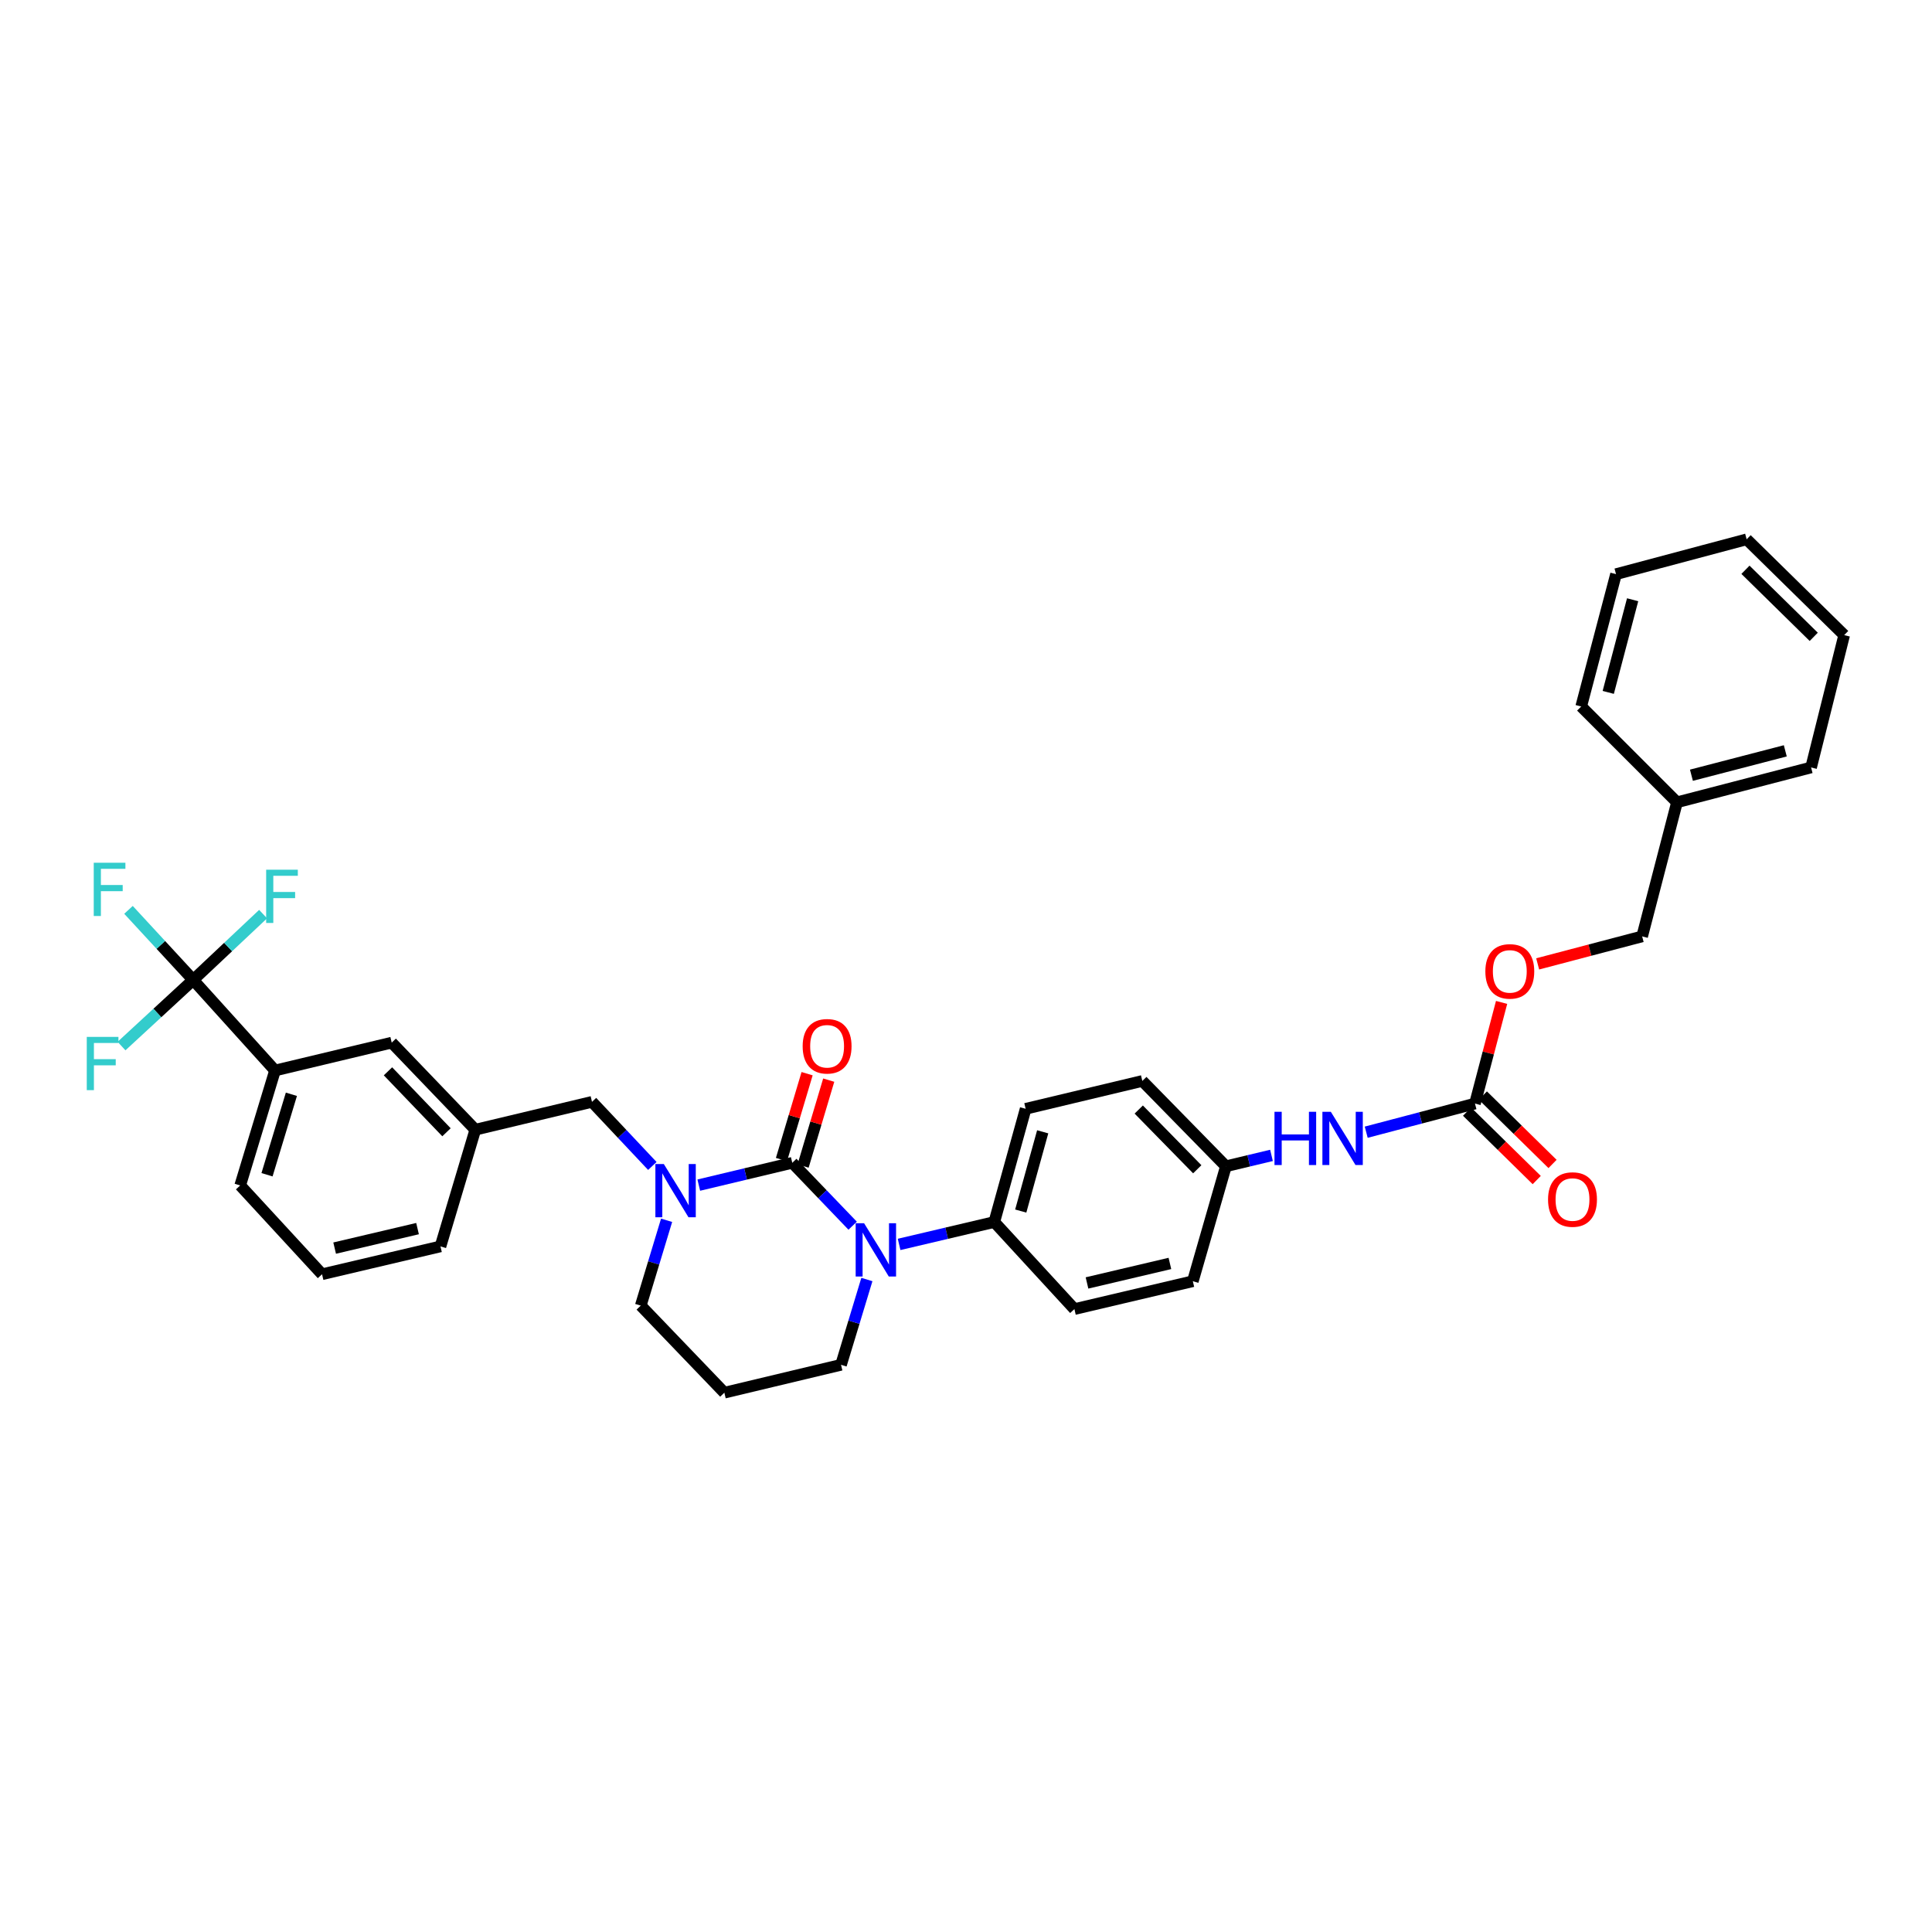 <?xml version='1.0' encoding='iso-8859-1'?>
<svg version='1.1' baseProfile='full'
              xmlns='http://www.w3.org/2000/svg'
                      xmlns:rdkit='http://www.rdkit.org/xml'
                      xmlns:xlink='http://www.w3.org/1999/xlink'
                  xml:space='preserve'
width='1000px' height='1000px' viewBox='0 0 1000 1000'>
<!-- END OF HEADER -->
<rect style='opacity:1.0;fill:#FFFFFF;stroke:none' width='1000' height='1000' x='0' y='0'> </rect>
<path class='bond-0' d='M 795.896,498.909 L 822.936,491.791' style='fill:none;fill-rule:evenodd;stroke:#FF0000;stroke-width:6px;stroke-linecap:butt;stroke-linejoin:miter;stroke-opacity:1' />
<path class='bond-0' d='M 822.936,491.791 L 849.975,484.673' style='fill:none;fill-rule:evenodd;stroke:#000000;stroke-width:6px;stroke-linecap:butt;stroke-linejoin:miter;stroke-opacity:1' />
<path class='bond-1' d='M 777.223,518.843 L 770.331,545.027' style='fill:none;fill-rule:evenodd;stroke:#FF0000;stroke-width:6px;stroke-linecap:butt;stroke-linejoin:miter;stroke-opacity:1' />
<path class='bond-1' d='M 770.331,545.027 L 763.438,571.21' style='fill:none;fill-rule:evenodd;stroke:#000000;stroke-width:6px;stroke-linecap:butt;stroke-linejoin:miter;stroke-opacity:1' />
<path class='bond-2' d='M 707.152,586.025 L 735.295,578.618' style='fill:none;fill-rule:evenodd;stroke:#0000FF;stroke-width:6px;stroke-linecap:butt;stroke-linejoin:miter;stroke-opacity:1' />
<path class='bond-2' d='M 735.295,578.618 L 763.438,571.21' style='fill:none;fill-rule:evenodd;stroke:#000000;stroke-width:6px;stroke-linecap:butt;stroke-linejoin:miter;stroke-opacity:1' />
<path class='bond-3' d='M 658.121,598.03 L 646.328,600.846' style='fill:none;fill-rule:evenodd;stroke:#0000FF;stroke-width:6px;stroke-linecap:butt;stroke-linejoin:miter;stroke-opacity:1' />
<path class='bond-3' d='M 646.328,600.846 L 634.535,603.662' style='fill:none;fill-rule:evenodd;stroke:#000000;stroke-width:6px;stroke-linecap:butt;stroke-linejoin:miter;stroke-opacity:1' />
<path class='bond-4' d='M 759.346,575.377 L 777.377,593.085' style='fill:none;fill-rule:evenodd;stroke:#000000;stroke-width:6px;stroke-linecap:butt;stroke-linejoin:miter;stroke-opacity:1' />
<path class='bond-4' d='M 777.377,593.085 L 795.408,610.794' style='fill:none;fill-rule:evenodd;stroke:#FF0000;stroke-width:6px;stroke-linecap:butt;stroke-linejoin:miter;stroke-opacity:1' />
<path class='bond-4' d='M 767.531,567.044 L 785.561,584.752' style='fill:none;fill-rule:evenodd;stroke:#000000;stroke-width:6px;stroke-linecap:butt;stroke-linejoin:miter;stroke-opacity:1' />
<path class='bond-4' d='M 785.561,584.752 L 803.592,602.461' style='fill:none;fill-rule:evenodd;stroke:#FF0000;stroke-width:6px;stroke-linecap:butt;stroke-linejoin:miter;stroke-opacity:1' />
<path class='bond-5' d='M 849.975,484.673 L 868.008,415.267' style='fill:none;fill-rule:evenodd;stroke:#000000;stroke-width:6px;stroke-linecap:butt;stroke-linejoin:miter;stroke-opacity:1' />
<path class='bond-6' d='M 410.081,601.864 L 385.884,607.64' style='fill:none;fill-rule:evenodd;stroke:#000000;stroke-width:6px;stroke-linecap:butt;stroke-linejoin:miter;stroke-opacity:1' />
<path class='bond-6' d='M 385.884,607.64 L 361.687,613.417' style='fill:none;fill-rule:evenodd;stroke:#0000FF;stroke-width:6px;stroke-linecap:butt;stroke-linejoin:miter;stroke-opacity:1' />
<path class='bond-7' d='M 410.081,601.864 L 425.707,618.142' style='fill:none;fill-rule:evenodd;stroke:#000000;stroke-width:6px;stroke-linecap:butt;stroke-linejoin:miter;stroke-opacity:1' />
<path class='bond-7' d='M 425.707,618.142 L 441.333,634.42' style='fill:none;fill-rule:evenodd;stroke:#0000FF;stroke-width:6px;stroke-linecap:butt;stroke-linejoin:miter;stroke-opacity:1' />
<path class='bond-8' d='M 415.677,603.534 L 422.311,581.306' style='fill:none;fill-rule:evenodd;stroke:#000000;stroke-width:6px;stroke-linecap:butt;stroke-linejoin:miter;stroke-opacity:1' />
<path class='bond-8' d='M 422.311,581.306 L 428.945,559.077' style='fill:none;fill-rule:evenodd;stroke:#FF0000;stroke-width:6px;stroke-linecap:butt;stroke-linejoin:miter;stroke-opacity:1' />
<path class='bond-8' d='M 404.484,600.194 L 411.119,577.965' style='fill:none;fill-rule:evenodd;stroke:#000000;stroke-width:6px;stroke-linecap:butt;stroke-linejoin:miter;stroke-opacity:1' />
<path class='bond-8' d='M 411.119,577.965 L 417.753,555.737' style='fill:none;fill-rule:evenodd;stroke:#FF0000;stroke-width:6px;stroke-linecap:butt;stroke-linejoin:miter;stroke-opacity:1' />
<path class='bond-9' d='M 345.034,631.619 L 338.345,653.7' style='fill:none;fill-rule:evenodd;stroke:#0000FF;stroke-width:6px;stroke-linecap:butt;stroke-linejoin:miter;stroke-opacity:1' />
<path class='bond-9' d='M 338.345,653.7 L 331.655,675.78' style='fill:none;fill-rule:evenodd;stroke:#000000;stroke-width:6px;stroke-linecap:butt;stroke-linejoin:miter;stroke-opacity:1' />
<path class='bond-10' d='M 337.649,603.5 L 322.031,586.907' style='fill:none;fill-rule:evenodd;stroke:#0000FF;stroke-width:6px;stroke-linecap:butt;stroke-linejoin:miter;stroke-opacity:1' />
<path class='bond-10' d='M 322.031,586.907 L 306.413,570.315' style='fill:none;fill-rule:evenodd;stroke:#000000;stroke-width:6px;stroke-linecap:butt;stroke-linejoin:miter;stroke-opacity:1' />
<path class='bond-11' d='M 331.655,675.78 L 374.923,720.853' style='fill:none;fill-rule:evenodd;stroke:#000000;stroke-width:6px;stroke-linecap:butt;stroke-linejoin:miter;stroke-opacity:1' />
<path class='bond-12' d='M 374.923,720.853 L 435.316,706.428' style='fill:none;fill-rule:evenodd;stroke:#000000;stroke-width:6px;stroke-linecap:butt;stroke-linejoin:miter;stroke-opacity:1' />
<path class='bond-13' d='M 435.316,706.428 L 442.008,684.35' style='fill:none;fill-rule:evenodd;stroke:#000000;stroke-width:6px;stroke-linecap:butt;stroke-linejoin:miter;stroke-opacity:1' />
<path class='bond-13' d='M 442.008,684.35 L 448.7,662.273' style='fill:none;fill-rule:evenodd;stroke:#0000FF;stroke-width:6px;stroke-linecap:butt;stroke-linejoin:miter;stroke-opacity:1' />
<path class='bond-14' d='M 465.377,644.106 L 490.011,638.309' style='fill:none;fill-rule:evenodd;stroke:#0000FF;stroke-width:6px;stroke-linecap:butt;stroke-linejoin:miter;stroke-opacity:1' />
<path class='bond-14' d='M 490.011,638.309 L 514.644,632.512' style='fill:none;fill-rule:evenodd;stroke:#000000;stroke-width:6px;stroke-linecap:butt;stroke-linejoin:miter;stroke-opacity:1' />
<path class='bond-15' d='M 142.352,554.086 L 124.325,613.583' style='fill:none;fill-rule:evenodd;stroke:#000000;stroke-width:6px;stroke-linecap:butt;stroke-linejoin:miter;stroke-opacity:1' />
<path class='bond-15' d='M 150.826,566.397 L 138.208,608.045' style='fill:none;fill-rule:evenodd;stroke:#000000;stroke-width:6px;stroke-linecap:butt;stroke-linejoin:miter;stroke-opacity:1' />
<path class='bond-16' d='M 142.352,554.086 L 202.751,539.661' style='fill:none;fill-rule:evenodd;stroke:#000000;stroke-width:6px;stroke-linecap:butt;stroke-linejoin:miter;stroke-opacity:1' />
<path class='bond-17' d='M 142.352,554.086 L 99.985,507.209' style='fill:none;fill-rule:evenodd;stroke:#000000;stroke-width:6px;stroke-linecap:butt;stroke-linejoin:miter;stroke-opacity:1' />
<path class='bond-18' d='M 124.325,613.583 L 166.692,659.551' style='fill:none;fill-rule:evenodd;stroke:#000000;stroke-width:6px;stroke-linecap:butt;stroke-linejoin:miter;stroke-opacity:1' />
<path class='bond-19' d='M 634.535,603.662 L 591.266,559.498' style='fill:none;fill-rule:evenodd;stroke:#000000;stroke-width:6px;stroke-linecap:butt;stroke-linejoin:miter;stroke-opacity:1' />
<path class='bond-19' d='M 619.701,605.211 L 589.413,574.296' style='fill:none;fill-rule:evenodd;stroke:#000000;stroke-width:6px;stroke-linecap:butt;stroke-linejoin:miter;stroke-opacity:1' />
<path class='bond-20' d='M 634.535,603.662 L 617.41,663.159' style='fill:none;fill-rule:evenodd;stroke:#000000;stroke-width:6px;stroke-linecap:butt;stroke-linejoin:miter;stroke-opacity:1' />
<path class='bond-21' d='M 591.266,559.498 L 530.873,573.916' style='fill:none;fill-rule:evenodd;stroke:#000000;stroke-width:6px;stroke-linecap:butt;stroke-linejoin:miter;stroke-opacity:1' />
<path class='bond-22' d='M 617.41,663.159 L 556.109,677.584' style='fill:none;fill-rule:evenodd;stroke:#000000;stroke-width:6px;stroke-linecap:butt;stroke-linejoin:miter;stroke-opacity:1' />
<path class='bond-22' d='M 605.54,653.953 L 562.629,664.051' style='fill:none;fill-rule:evenodd;stroke:#000000;stroke-width:6px;stroke-linecap:butt;stroke-linejoin:miter;stroke-opacity:1' />
<path class='bond-23' d='M 514.644,632.512 L 556.109,677.584' style='fill:none;fill-rule:evenodd;stroke:#000000;stroke-width:6px;stroke-linecap:butt;stroke-linejoin:miter;stroke-opacity:1' />
<path class='bond-24' d='M 514.644,632.512 L 530.873,573.916' style='fill:none;fill-rule:evenodd;stroke:#000000;stroke-width:6px;stroke-linecap:butt;stroke-linejoin:miter;stroke-opacity:1' />
<path class='bond-24' d='M 528.335,626.84 L 539.695,585.823' style='fill:none;fill-rule:evenodd;stroke:#000000;stroke-width:6px;stroke-linecap:butt;stroke-linejoin:miter;stroke-opacity:1' />
<path class='bond-25' d='M 166.692,659.551 L 227.987,645.133' style='fill:none;fill-rule:evenodd;stroke:#000000;stroke-width:6px;stroke-linecap:butt;stroke-linejoin:miter;stroke-opacity:1' />
<path class='bond-25' d='M 173.211,646.019 L 216.118,635.926' style='fill:none;fill-rule:evenodd;stroke:#000000;stroke-width:6px;stroke-linecap:butt;stroke-linejoin:miter;stroke-opacity:1' />
<path class='bond-26' d='M 227.987,645.133 L 246.02,584.733' style='fill:none;fill-rule:evenodd;stroke:#000000;stroke-width:6px;stroke-linecap:butt;stroke-linejoin:miter;stroke-opacity:1' />
<path class='bond-27' d='M 246.02,584.733 L 202.751,539.661' style='fill:none;fill-rule:evenodd;stroke:#000000;stroke-width:6px;stroke-linecap:butt;stroke-linejoin:miter;stroke-opacity:1' />
<path class='bond-27' d='M 231.103,586.061 L 200.815,554.51' style='fill:none;fill-rule:evenodd;stroke:#000000;stroke-width:6px;stroke-linecap:butt;stroke-linejoin:miter;stroke-opacity:1' />
<path class='bond-28' d='M 246.02,584.733 L 306.413,570.315' style='fill:none;fill-rule:evenodd;stroke:#000000;stroke-width:6px;stroke-linecap:butt;stroke-linejoin:miter;stroke-opacity:1' />
<path class='bond-29' d='M 99.985,507.209 L 83.246,489.077' style='fill:none;fill-rule:evenodd;stroke:#000000;stroke-width:6px;stroke-linecap:butt;stroke-linejoin:miter;stroke-opacity:1' />
<path class='bond-29' d='M 83.246,489.077 L 66.507,470.944' style='fill:none;fill-rule:evenodd;stroke:#33CCCC;stroke-width:6px;stroke-linecap:butt;stroke-linejoin:miter;stroke-opacity:1' />
<path class='bond-30' d='M 99.985,507.209 L 118.085,490.174' style='fill:none;fill-rule:evenodd;stroke:#000000;stroke-width:6px;stroke-linecap:butt;stroke-linejoin:miter;stroke-opacity:1' />
<path class='bond-30' d='M 118.085,490.174 L 136.186,473.139' style='fill:none;fill-rule:evenodd;stroke:#33CCCC;stroke-width:6px;stroke-linecap:butt;stroke-linejoin:miter;stroke-opacity:1' />
<path class='bond-31' d='M 99.985,507.209 L 81.442,524.325' style='fill:none;fill-rule:evenodd;stroke:#000000;stroke-width:6px;stroke-linecap:butt;stroke-linejoin:miter;stroke-opacity:1' />
<path class='bond-31' d='M 81.442,524.325 L 62.899,541.441' style='fill:none;fill-rule:evenodd;stroke:#33CCCC;stroke-width:6px;stroke-linecap:butt;stroke-linejoin:miter;stroke-opacity:1' />
<path class='bond-32' d='M 868.008,415.267 L 937.415,397.234' style='fill:none;fill-rule:evenodd;stroke:#000000;stroke-width:6px;stroke-linecap:butt;stroke-linejoin:miter;stroke-opacity:1' />
<path class='bond-32' d='M 875.482,401.257 L 924.066,388.634' style='fill:none;fill-rule:evenodd;stroke:#000000;stroke-width:6px;stroke-linecap:butt;stroke-linejoin:miter;stroke-opacity:1' />
<path class='bond-33' d='M 868.008,415.267 L 818.426,365.684' style='fill:none;fill-rule:evenodd;stroke:#000000;stroke-width:6px;stroke-linecap:butt;stroke-linejoin:miter;stroke-opacity:1' />
<path class='bond-34' d='M 937.415,397.234 L 954.545,328.73' style='fill:none;fill-rule:evenodd;stroke:#000000;stroke-width:6px;stroke-linecap:butt;stroke-linejoin:miter;stroke-opacity:1' />
<path class='bond-35' d='M 818.426,365.684 L 836.452,297.18' style='fill:none;fill-rule:evenodd;stroke:#000000;stroke-width:6px;stroke-linecap:butt;stroke-linejoin:miter;stroke-opacity:1' />
<path class='bond-35' d='M 832.426,358.381 L 845.044,310.428' style='fill:none;fill-rule:evenodd;stroke:#000000;stroke-width:6px;stroke-linecap:butt;stroke-linejoin:miter;stroke-opacity:1' />
<path class='bond-36' d='M 954.545,328.73 L 904.061,279.147' style='fill:none;fill-rule:evenodd;stroke:#000000;stroke-width:6px;stroke-linecap:butt;stroke-linejoin:miter;stroke-opacity:1' />
<path class='bond-36' d='M 938.788,329.626 L 903.449,294.918' style='fill:none;fill-rule:evenodd;stroke:#000000;stroke-width:6px;stroke-linecap:butt;stroke-linejoin:miter;stroke-opacity:1' />
<path class='bond-37' d='M 836.452,297.18 L 904.061,279.147' style='fill:none;fill-rule:evenodd;stroke:#000000;stroke-width:6px;stroke-linecap:butt;stroke-linejoin:miter;stroke-opacity:1' />
<path  class='atom-0' d='M 768.818 502.784
Q 768.818 496.165, 772.088 492.466
Q 775.359 488.768, 781.471 488.768
Q 787.584 488.768, 790.854 492.466
Q 794.125 496.165, 794.125 502.784
Q 794.125 509.48, 790.815 513.296
Q 787.506 517.073, 781.471 517.073
Q 775.398 517.073, 772.088 513.296
Q 768.818 509.519, 768.818 502.784
M 781.471 513.958
Q 785.676 513.958, 787.934 511.155
Q 790.231 508.312, 790.231 502.784
Q 790.231 497.372, 787.934 494.647
Q 785.676 491.882, 781.471 491.882
Q 777.266 491.882, 774.969 494.608
Q 772.711 497.333, 772.711 502.784
Q 772.711 508.351, 774.969 511.155
Q 777.266 513.958, 781.471 513.958
' fill='#FF0000'/>
<path  class='atom-1' d='M 659.673 575.46
L 663.411 575.46
L 663.411 587.18
L 677.505 587.18
L 677.505 575.46
L 681.242 575.46
L 681.242 603.026
L 677.505 603.026
L 677.505 590.294
L 663.411 590.294
L 663.411 603.026
L 659.673 603.026
L 659.673 575.46
' fill='#0000FF'/>
<path  class='atom-1' d='M 688.834 575.46
L 697.867 590.061
Q 698.763 591.501, 700.203 594.11
Q 701.644 596.718, 701.722 596.874
L 701.722 575.46
L 705.381 575.46
L 705.381 603.026
L 701.605 603.026
L 691.91 587.063
Q 690.781 585.194, 689.574 583.053
Q 688.406 580.911, 688.056 580.249
L 688.056 603.026
L 684.474 603.026
L 684.474 575.46
L 688.834 575.46
' fill='#0000FF'/>
<path  class='atom-3' d='M 801.269 620.87
Q 801.269 614.252, 804.54 610.553
Q 807.81 606.854, 813.923 606.854
Q 820.035 606.854, 823.306 610.553
Q 826.576 614.252, 826.576 620.87
Q 826.576 627.567, 823.267 631.382
Q 819.957 635.159, 813.923 635.159
Q 807.849 635.159, 804.54 631.382
Q 801.269 627.606, 801.269 620.87
M 813.923 632.044
Q 818.128 632.044, 820.386 629.241
Q 822.683 626.399, 822.683 620.87
Q 822.683 615.459, 820.386 612.733
Q 818.128 609.969, 813.923 609.969
Q 809.718 609.969, 807.421 612.694
Q 805.163 615.42, 805.163 620.87
Q 805.163 626.438, 807.421 629.241
Q 809.718 632.044, 813.923 632.044
' fill='#FF0000'/>
<path  class='atom-6' d='M 343.588 602.5
L 352.621 617.1
Q 353.516 618.541, 354.957 621.149
Q 356.397 623.758, 356.475 623.914
L 356.475 602.5
L 360.135 602.5
L 360.135 630.065
L 356.358 630.065
L 346.664 614.102
Q 345.535 612.233, 344.328 610.092
Q 343.16 607.951, 342.809 607.289
L 342.809 630.065
L 339.227 630.065
L 339.227 602.5
L 343.588 602.5
' fill='#0000FF'/>
<path  class='atom-10' d='M 447.256 633.154
L 456.289 647.754
Q 457.184 649.195, 458.625 651.803
Q 460.065 654.412, 460.143 654.568
L 460.143 633.154
L 463.803 633.154
L 463.803 660.719
L 460.026 660.719
L 450.332 644.756
Q 449.203 642.887, 447.996 640.746
Q 446.828 638.605, 446.477 637.943
L 446.477 660.719
L 442.895 660.719
L 442.895 633.154
L 447.256 633.154
' fill='#0000FF'/>
<path  class='atom-11' d='M 415.454 541.542
Q 415.454 534.924, 418.724 531.225
Q 421.994 527.526, 428.107 527.526
Q 434.22 527.526, 437.49 531.225
Q 440.761 534.924, 440.761 541.542
Q 440.761 548.239, 437.451 552.055
Q 434.142 555.831, 428.107 555.831
Q 422.033 555.831, 418.724 552.055
Q 415.454 548.278, 415.454 541.542
M 428.107 552.717
Q 432.312 552.717, 434.57 549.913
Q 436.867 547.071, 436.867 541.542
Q 436.867 536.131, 434.57 533.405
Q 432.312 530.641, 428.107 530.641
Q 423.902 530.641, 421.605 533.366
Q 419.347 536.092, 419.347 541.542
Q 419.347 547.11, 421.605 549.913
Q 423.902 552.717, 428.107 552.717
' fill='#FF0000'/>
<path  class='atom-25' d='M 48.521 446.557
L 64.912 446.557
L 64.912 449.71
L 52.22 449.71
L 52.22 458.081
L 63.51 458.081
L 63.51 461.274
L 52.22 461.274
L 52.22 474.122
L 48.521 474.122
L 48.521 446.557
' fill='#33CCCC'/>
<path  class='atom-26' d='M 137.764 450.158
L 154.155 450.158
L 154.155 453.312
L 141.463 453.312
L 141.463 461.683
L 152.753 461.683
L 152.753 464.875
L 141.463 464.875
L 141.463 477.723
L 137.764 477.723
L 137.764 450.158
' fill='#33CCCC'/>
<path  class='atom-27' d='M 44.913 536.695
L 61.304 536.695
L 61.304 539.849
L 48.612 539.849
L 48.612 548.22
L 59.903 548.22
L 59.903 551.412
L 48.612 551.412
L 48.612 564.26
L 44.913 564.26
L 44.913 536.695
' fill='#33CCCC'/>
</svg>
